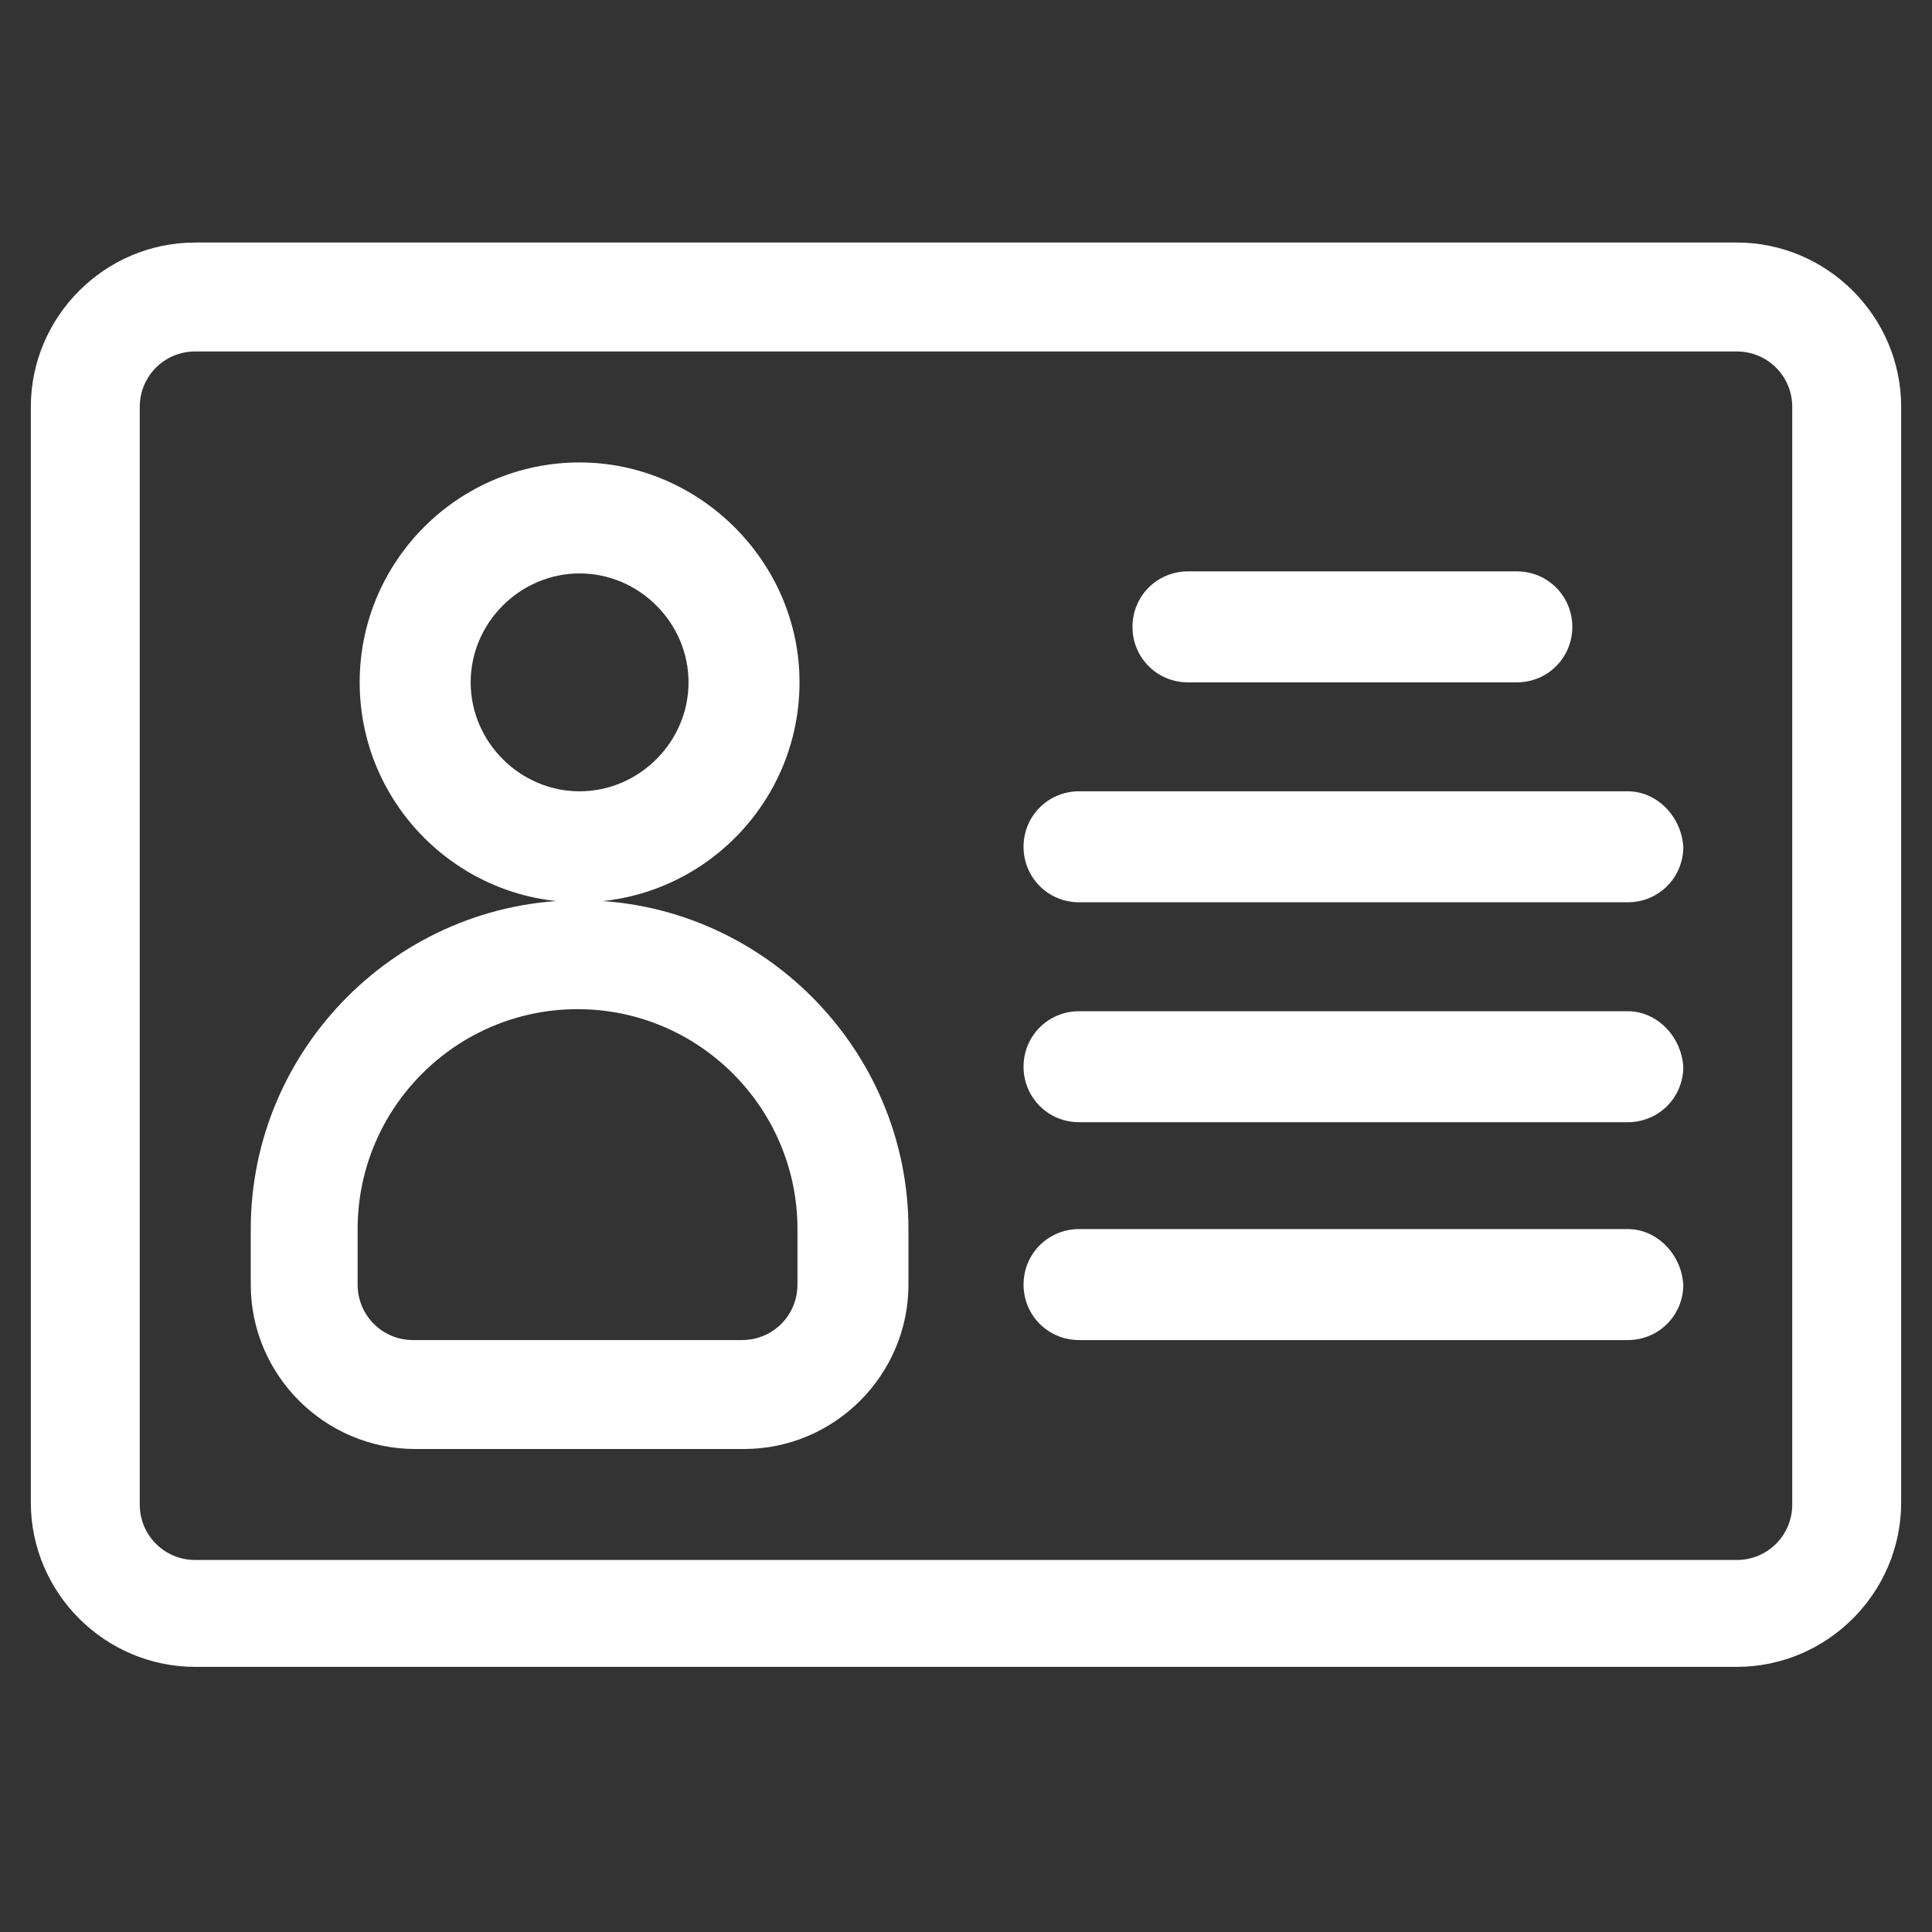 <?xml version="1.0" encoding="utf-8"?>
<!-- Generator: Adobe Illustrator 24.1.0, SVG Export Plug-In . SVG Version: 6.00 Build 0)  -->
<svg version="1.1" id="圖層_1" xmlns="http://www.w3.org/2000/svg" xmlns:xlink="http://www.w3.org/1999/xlink" x="0px" y="0px"
	 viewBox="0 0 94 94" style="enable-background:new 0 0 94 94;" xml:space="preserve">
<rect x="0" y="0" width="94" height="94" fill="#333333" stroke="none"/>
<style type="text/css">
	.st0{fill:#FFFFFF;}
</style>
<g>
	<g>
		<g>
			<path class="st0" d="M84.5,11.8h-75c-4.4,0-8,3.6-8,8v53.3c0,4.4,3.6,8,8,8h75c4.4,0,8-3.6,8-8V19.8
				C92.5,15.4,88.9,11.8,84.5,11.8z M87.2,73.2c0,1.5-1.2,2.7-2.7,2.7h-75c-1.5,0-2.7-1.2-2.7-2.7V19.8c0-1.5,1.2-2.7,2.7-2.7h75
				c1.5,0,2.7,1.2,2.7,2.7V73.2z"/>
		</g>
	</g>
	<g>
		<g>
			<path class="st0" d="M28.2,43.8c-8.8,0-16,7.2-16,16v2.7c0,4.4,3.6,8,8,8h16c4.4,0,8-3.6,8-8v-2.7C44.2,51,37,43.8,28.2,43.8z
				 M38.8,62.5c0,1.5-1.2,2.7-2.7,2.7h-16c-1.5,0-2.7-1.2-2.7-2.7v-2.7c0-5.9,4.8-10.7,10.7-10.7s10.7,4.8,10.7,10.7V62.5z"/>
		</g>
	</g>
	<g>
		<g>
			<path class="st0" d="M28.2,22.5c-5.9,0-10.7,4.8-10.7,10.7s4.8,10.7,10.7,10.7s10.7-4.8,10.7-10.7S34,22.5,28.2,22.5z M28.2,38.5
				c-2.9,0-5.3-2.4-5.3-5.3s2.4-5.3,5.3-5.3s5.3,2.4,5.3,5.3S31.1,38.5,28.2,38.5z"/>
		</g>
	</g>
	<g>
		<g>
			<path class="st0" d="M79.2,59.8H52.5c-1.5,0-2.7,1.2-2.7,2.7c0,1.5,1.2,2.7,2.7,2.7h26.7c1.5,0,2.7-1.2,2.7-2.7
				C81.8,61,80.6,59.8,79.2,59.8z"/>
		</g>
	</g>
	<g>
		<g>
			<path class="st0" d="M79.2,49.2H52.5c-1.5,0-2.7,1.2-2.7,2.7c0,1.5,1.2,2.7,2.7,2.7h26.7c1.5,0,2.7-1.2,2.7-2.7
				C81.8,50.4,80.6,49.2,79.2,49.2z"/>
		</g>
	</g>
	<g>
		<g>
			<path class="st0" d="M79.2,38.5H52.5c-1.5,0-2.7,1.2-2.7,2.7c0,1.5,1.2,2.7,2.7,2.7h26.7c1.5,0,2.7-1.2,2.7-2.7
				C81.8,39.7,80.6,38.5,79.2,38.5z"/>
		</g>
	</g>
	<g>
		<g>
			<path class="st0" d="M73.8,27.8h-16c-1.5,0-2.7,1.2-2.7,2.7s1.2,2.7,2.7,2.7h16c1.5,0,2.7-1.2,2.7-2.7S75.3,27.8,73.8,27.8z"/>
		</g>
	</g>
</g>
</svg>
